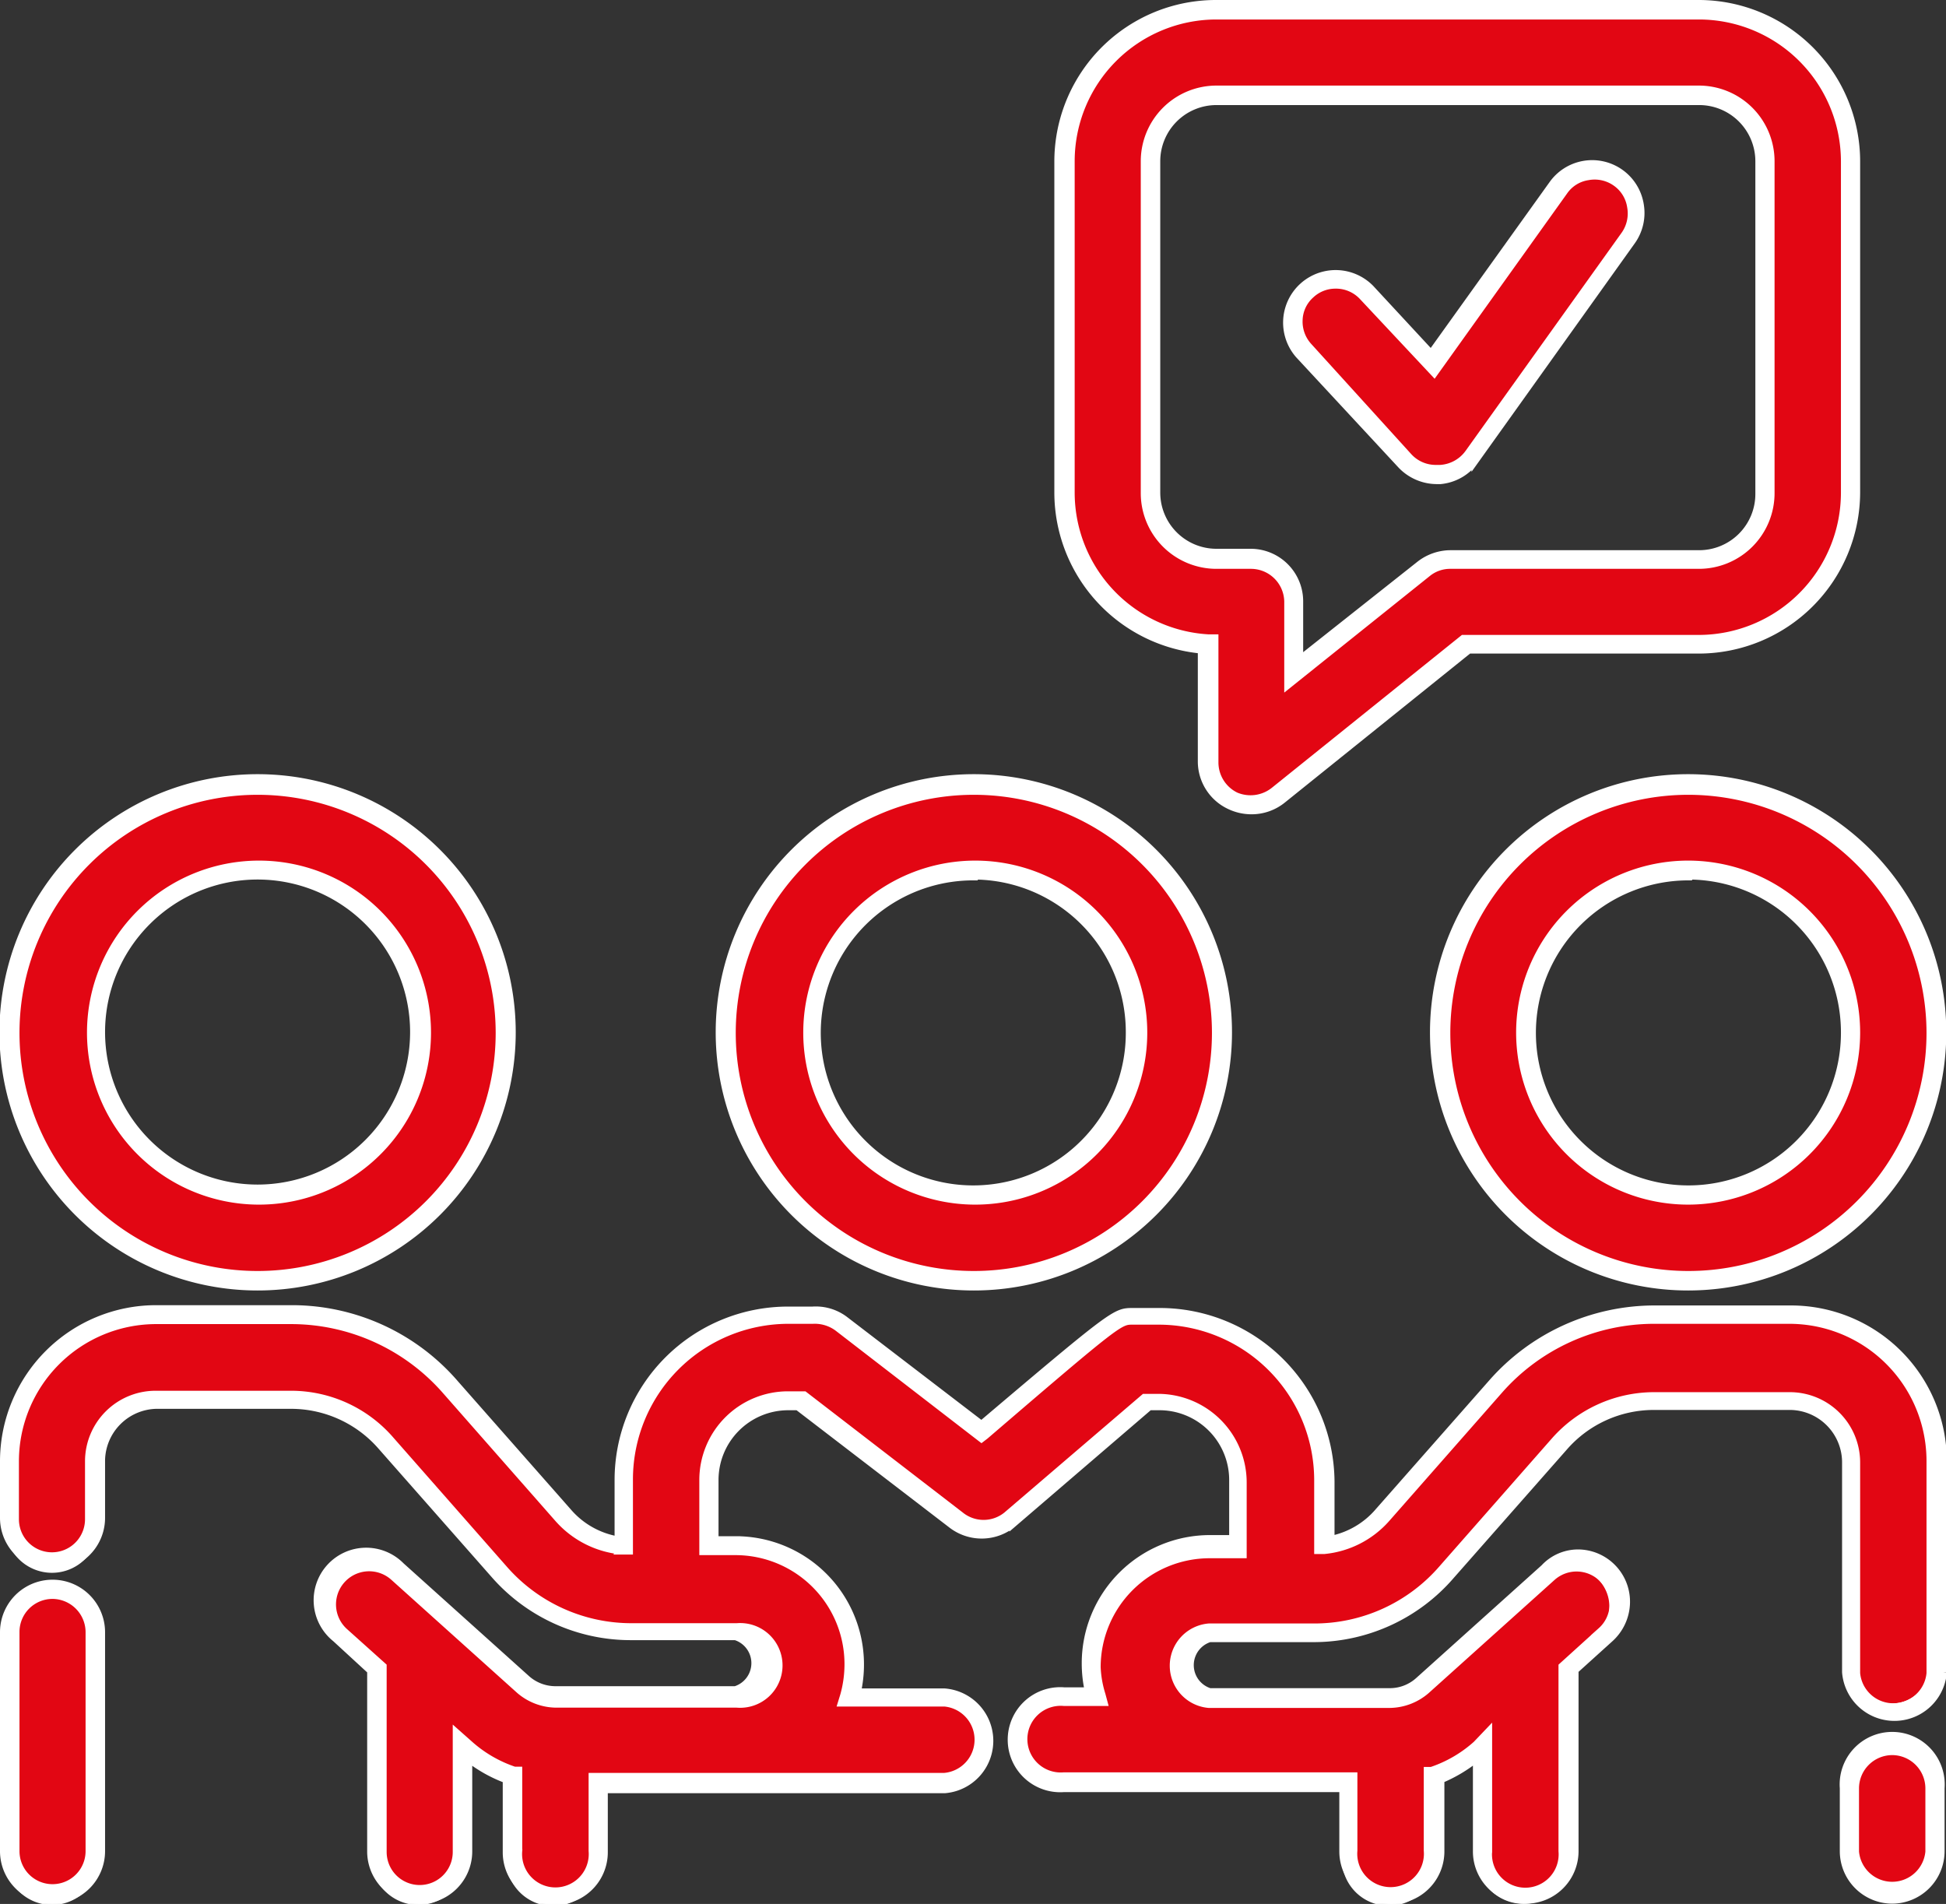 <?xml version="1.0" encoding="UTF-8"?> <svg xmlns="http://www.w3.org/2000/svg" viewBox="0 0 68.9 67.41"><rect x="0" y="0" width="68.9" height="67.41" fill="#333333" stroke="none"/> <defs> <style>.cls-1{fill:#e20613;}.cls-1,.cls-2{stroke:#fff;stroke-miterlimit:10;stroke-width:0.28px;}.cls-2{fill:#fff;}</style> </defs> <title>i18</title> <g id="Слой_2" data-name="Слой 2"> <g id="Layer_1" data-name="Layer 1"> <path class="cls-1" d="M34.48,45.34a8.78,8.78,0,1,0-8.77-8.77A8.78,8.78,0,0,0,34.48,45.34Zm0-14.51a5.74,5.74,0,1,1-5.74,5.74A5.74,5.74,0,0,1,34.48,30.83Z"></path> <path class="cls-2" d="M34.48,45.55a9,9,0,1,1,9-9A9,9,0,0,1,34.48,45.55Zm0-17.55a8.57,8.57,0,1,0,8.57,8.57A8.57,8.57,0,0,0,34.48,28Zm0,14.51a5.95,5.95,0,1,1,6-5.94A5.95,5.95,0,0,1,34.48,42.51Zm0-11.48A5.54,5.54,0,1,0,40,36.57,5.54,5.54,0,0,0,34.48,31Z"></path> <path class="cls-1" d="M51,36.57a8.78,8.78,0,1,0,8.77-8.78A8.77,8.77,0,0,0,51,36.57Zm14.52,0a5.75,5.75,0,1,1-5.75-5.74A5.75,5.75,0,0,1,65.52,36.57Z"></path> <path class="cls-2" d="M59.77,45.55a9,9,0,1,1,9-9A9,9,0,0,1,59.77,45.55Zm0-17.55a8.57,8.57,0,1,0,8.58,8.57A8.58,8.58,0,0,0,59.77,28Zm0,14.51a5.95,5.95,0,1,1,5.95-5.94A5.95,5.95,0,0,1,59.77,42.51Zm0-11.48a5.54,5.54,0,1,0,5.55,5.54A5.55,5.55,0,0,0,59.77,31Z"></path> <path class="cls-1" d="M67,61.79a1.52,1.52,0,0,0-1.52,1.52v2.24a1.52,1.52,0,0,0,3,0V63.31A1.52,1.52,0,0,0,67,61.79Z"></path> <path class="cls-2" d="M67,67.26a1.72,1.72,0,0,1-1.72-1.71V63.31a1.72,1.72,0,1,1,3.43,0v2.24A1.72,1.72,0,0,1,67,67.26ZM67,62a1.32,1.32,0,0,0-1.32,1.32v2.24a1.32,1.32,0,0,0,2.63,0V63.31A1.32,1.32,0,0,0,67,62Z"></path> <path class="cls-1" d="M63.37,46.55H58.55a7.48,7.48,0,0,0-5.62,2.55l-4,4.54A3.19,3.19,0,0,1,46.9,54.7V52.4a5.86,5.86,0,0,0-5.85-5.84H40.1c-.54,0-.57,0-5.35,4.1l-5-3.8a1.55,1.55,0,0,0-1-.31h-.85a5.85,5.85,0,0,0-5.84,5.84v2.31a3.19,3.19,0,0,1-2.14-1.07L16,49.1a7.46,7.46,0,0,0-5.62-2.55H5.53A5.19,5.19,0,0,0,.34,51.73v2.05a1.52,1.52,0,1,0,3,0V51.73a2.16,2.16,0,0,1,2.16-2.15h4.81a4.41,4.41,0,0,1,3.34,1.52l4,4.54a6.23,6.23,0,0,0,4.68,2.13h3.73a1.16,1.16,0,1,1,0,2.31h-6.4a1.72,1.72,0,0,1-1.15-.45l-4.45-4a1.52,1.52,0,0,0-2.14.11A1.5,1.5,0,0,0,12,57.87l1.31,1.19v6.48a1.52,1.52,0,1,0,3,0V61.79l.1.1a4.73,4.73,0,0,0,1.67,1v2.69a1.52,1.52,0,1,0,3,0V63.11H33.44a1.52,1.52,0,0,0,0-3H30.08a4.07,4.07,0,0,0,.17-1.16,4.19,4.19,0,0,0-4.19-4.18h-1V52.4a2.81,2.81,0,0,1,2.81-2.81h.45l5.51,4.24a1.53,1.53,0,0,0,1.91,0s3.63-3.12,4.88-4.18H41a2.82,2.82,0,0,1,2.83,2.81v2.34h-1a4.18,4.18,0,0,0-4.18,4.18,4.45,4.45,0,0,0,.16,1.16H37.67a1.52,1.52,0,1,0,0,3h10v2.43a1.52,1.52,0,1,0,3,0V62.85a5,5,0,0,0,1.67-1l.1-.1v3.75a1.52,1.52,0,1,0,3,0V59.06l1.32-1.19a1.52,1.52,0,0,0-2-2.25l-4.46,4a1.68,1.68,0,0,1-1.15.45h-6.4a1.16,1.16,0,0,1,0-2.31h3.73a6.23,6.23,0,0,0,4.69-2.13l4-4.54a4.39,4.39,0,0,1,3.33-1.52h4.82a2.15,2.15,0,0,1,2.15,2.15v7.46a1.52,1.52,0,0,0,3,0V51.73A5.19,5.19,0,0,0,63.37,46.55Z"></path> <path class="cls-2" d="M54,67.26a1.71,1.71,0,0,1-1.71-1.72V62.23A5.23,5.23,0,0,1,51,63v2.55a1.72,1.72,0,0,1-3.44,0V63.31H37.67a1.72,1.72,0,1,1,0-3.43h.88a4.49,4.49,0,0,1-.11-1,4.4,4.4,0,0,1,4.39-4.39h.83V52.4A2.61,2.61,0,0,0,41,49.79h-.31l-4.81,4.13a1.73,1.73,0,0,1-2.17.06l-5.46-4.19h-.38A2.61,2.61,0,0,0,25.3,52.4v2.13h.76a4.4,4.4,0,0,1,4.39,4.39,4.49,4.49,0,0,1-.11,1h3.1a1.72,1.72,0,0,1,0,3.43H21.38v2.23a1.72,1.72,0,0,1-3.44,0V63a5,5,0,0,1-1.36-.76v3.31a1.72,1.72,0,0,1-3.44,0V59.15L11.89,58a1.72,1.72,0,1,1,2.3-2.55l4.45,4a1.55,1.55,0,0,0,1,.39h6.4a1,1,0,0,0,0-1.91H22.33a6.4,6.4,0,0,1-4.83-2.2l-4-4.54a4.25,4.25,0,0,0-3.19-1.45H5.53a2,2,0,0,0-1.95,1.95v2.05a1.72,1.72,0,0,1-3.44,0V51.73a5.39,5.39,0,0,1,5.39-5.38h4.81A7.62,7.62,0,0,1,16.11,49l4,4.54a3,3,0,0,0,1.79,1V52.4a6,6,0,0,1,6-6H28c.19,0,.62,0,.77,0a1.69,1.69,0,0,1,1.15.35l4.83,3.7c4.72-4,4.75-4,5.36-4h.95a6.05,6.05,0,0,1,6.05,6v2.07a3,3,0,0,0,1.71-1l4-4.54a7.66,7.66,0,0,1,5.77-2.62h4.82a5.38,5.38,0,0,1,5.38,5.38v7.46a1.72,1.72,0,0,1-3.43,0V51.73a2,2,0,0,0-1.95-1.95H58.56a4.22,4.22,0,0,0-3.19,1.45l-4,4.54A6.41,6.41,0,0,1,46.56,58H42.83a1,1,0,0,0,0,1.91h6.4a1.53,1.53,0,0,0,1-.39l4.45-4A1.63,1.63,0,0,1,55.94,55a1.71,1.71,0,0,1,1.63,1.8A1.75,1.75,0,0,1,57,58l-1.25,1.13v6.39A1.72,1.72,0,0,1,54,67.26Zm-1.31-5.92v4.2a1.32,1.32,0,1,0,2.63,0V59l1.38-1.25a1.29,1.29,0,0,0,.43-.91,1.31,1.31,0,0,0-2.19-1l-4.45,4a2,2,0,0,1-1.29.49h-6.4a1.36,1.36,0,0,1,0-2.71h3.73a6,6,0,0,0,4.53-2.06l4-4.55a4.69,4.69,0,0,1,3.5-1.58h4.81a2.35,2.35,0,0,1,2.35,2.35v7.46a1.32,1.32,0,0,0,2.63,0V51.73a5,5,0,0,0-5-5H58.56a7.32,7.32,0,0,0-5.48,2.48l-4,4.55a3.36,3.36,0,0,1-2.19,1.12l-.22,0V52.4a5.65,5.65,0,0,0-5.65-5.64H40.1c-.46,0-.49,0-5.22,4.06l-.13.1-.13-.1L29.67,47a1.38,1.38,0,0,0-.89-.27c-.53,0-.76,0-.87,0h0a5.65,5.65,0,0,0-5.64,5.64v2.53l-.22,0a3.4,3.4,0,0,1-2.27-1.13l-4-4.55a7.29,7.29,0,0,0-5.47-2.48H5.53a5,5,0,0,0-5,5v2.05a1.31,1.31,0,1,0,2.62,0V51.73a2.36,2.36,0,0,1,2.36-2.35h4.81A4.65,4.65,0,0,1,13.83,51l4,4.55a6,6,0,0,0,4.53,2.06h3.73a1.36,1.36,0,1,1,0,2.71h-6.4a2,2,0,0,1-1.29-.49l-4.45-4a1.31,1.31,0,0,0-1.76,1.95L13.55,59v6.57a1.31,1.31,0,1,0,2.62,0v-4.2l.44.39a4.55,4.55,0,0,0,1.6.93l.14,0v2.84a1.32,1.32,0,1,0,2.63,0V62.91H33.44a1.32,1.32,0,0,0,0-2.63H29.81l.08-.26a4.11,4.11,0,0,0,.15-1.1,4,4,0,0,0-4-4H24.9V52.4a3,3,0,0,1,3-3h.51l.06,0L34,53.66a1.31,1.31,0,0,0,1.65,0l4.87-4.17.06,0H41a3,3,0,0,1,3,3v2.54H42.83a4,4,0,0,0-4,4A3.75,3.75,0,0,0,39,60l.07.26H37.67a1.32,1.32,0,1,0,0,2.63H47.92v2.63a1.32,1.32,0,1,0,2.63,0V62.7l.13,0a4.55,4.55,0,0,0,1.6-.93Z"></path> <path class="cls-1" d="M9.12,45.34A8.78,8.78,0,1,0,.35,36.57,8.78,8.78,0,0,0,9.12,45.34Zm0-14.51a5.74,5.74,0,1,1-5.74,5.74A5.74,5.74,0,0,1,9.12,30.83Z"></path> <path class="cls-2" d="M9.12,45.55a9,9,0,1,1,9-9A9,9,0,0,1,9.12,45.55ZM9.12,28a8.57,8.57,0,1,0,8.57,8.57A8.57,8.57,0,0,0,9.12,28Zm0,14.51a5.95,5.95,0,1,1,6-5.94A5.95,5.95,0,0,1,9.12,42.51ZM9.12,31a5.54,5.54,0,1,0,5.54,5.54A5.54,5.54,0,0,0,9.12,31Z"></path> <path class="cls-1" d="M1.86,56.27A1.52,1.52,0,0,0,.34,57.79v7.75a1.52,1.52,0,1,0,3,0V57.79A1.51,1.51,0,0,0,1.86,56.27Z"></path> <path class="cls-2" d="M1.86,67.26A1.72,1.72,0,0,1,.14,65.54V57.79a1.72,1.72,0,0,1,3.44,0v7.75A1.72,1.72,0,0,1,1.86,67.26Zm0-10.79A1.31,1.31,0,0,0,.55,57.79v7.75a1.31,1.31,0,1,0,2.62,0V57.79A1.32,1.32,0,0,0,1.86,56.47Z"></path> <path class="cls-1" d="M42.78,22.8V27a1.51,1.51,0,0,0,2.46,1.18l6.64-5.34h8.27a5.38,5.38,0,0,0,5.37-5.37V5.71A5.38,5.38,0,0,0,60.15.34H43.07A5.38,5.38,0,0,0,37.7,5.71V17.44A5.38,5.38,0,0,0,42.78,22.8Zm-2-17.09a2.33,2.33,0,0,1,2.33-2.34H60.15a2.34,2.34,0,0,1,2.34,2.34V17.44a2.34,2.34,0,0,1-2.34,2.34h-8.8a1.5,1.5,0,0,0-1,.33l-4.59,3.7V21.29a1.51,1.51,0,0,0-1.52-1.51H43.07a2.33,2.33,0,0,1-2.33-2.34Z"></path> <path class="cls-2" d="M44.29,28.69a1.78,1.78,0,0,1-.74-.17,1.72,1.72,0,0,1-1-1.55V23a5.59,5.59,0,0,1-5.08-5.55V5.71A5.58,5.58,0,0,1,43.07.14H60.15a5.58,5.58,0,0,1,5.57,5.57V17.44A5.58,5.58,0,0,1,60.15,23H52l-6.59,5.3A1.73,1.73,0,0,1,44.29,28.69ZM43.07.55a5.16,5.16,0,0,0-5.16,5.16V17.44a5.17,5.17,0,0,0,4.88,5.16H43V27a1.33,1.33,0,0,0,.75,1.19A1.35,1.35,0,0,0,45.12,28l6.69-5.38h8.34a5.18,5.18,0,0,0,5.17-5.17V5.71A5.17,5.17,0,0,0,60.15.55Zm2.54,23.68V21.29A1.32,1.32,0,0,0,44.29,20H43.07a2.54,2.54,0,0,1-2.54-2.54V5.71a2.54,2.54,0,0,1,2.54-2.54H60.15a2.54,2.54,0,0,1,2.54,2.54V17.44A2.54,2.54,0,0,1,60.15,20h-8.8a1.28,1.28,0,0,0-.82.29ZM43.07,3.58a2.13,2.13,0,0,0-2.13,2.13V17.44a2.13,2.13,0,0,0,2.13,2.13h1.22A1.72,1.72,0,0,1,46,21.29v2.09L50.27,20a1.77,1.77,0,0,1,1.08-.38h8.8a2.13,2.13,0,0,0,2.14-2.13V5.71a2.13,2.13,0,0,0-2.14-2.13Z"></path> <path class="cls-1" d="M49.76,16.29a1.51,1.51,0,0,0,1.11.48H51a1.54,1.54,0,0,0,1.14-.63L57.63,8.4a1.51,1.51,0,1,0-2.46-1.76l-4.45,6.22-2.32-2.5a1.51,1.51,0,1,0-2.22,2.06Z"></path> <path class="cls-2" d="M50.87,17a1.74,1.74,0,0,1-1.26-.55L46,12.56a1.72,1.72,0,0,1,2.52-2.34l2.15,2.32,4.3-6a1.71,1.71,0,0,1,3.09.71,1.71,1.71,0,0,1-.29,1.28l-5.53,7.74A1.7,1.7,0,0,1,51,17Zm-1-.82a1.31,1.31,0,0,0,1,.42H51a1.34,1.34,0,0,0,1-.55l5.53-7.73a1.32,1.32,0,0,0,.22-1,1.28,1.28,0,0,0-.53-.86,1.31,1.31,0,0,0-1-.22,1.26,1.26,0,0,0-.85.53l-4.59,6.42L48.26,10.5a1.3,1.3,0,0,0-.92-.42h-.05a1.28,1.28,0,0,0-.89.35,1.26,1.26,0,0,0-.42.91,1.31,1.31,0,0,0,.35.94Z"></path> </g> </g> </svg> 